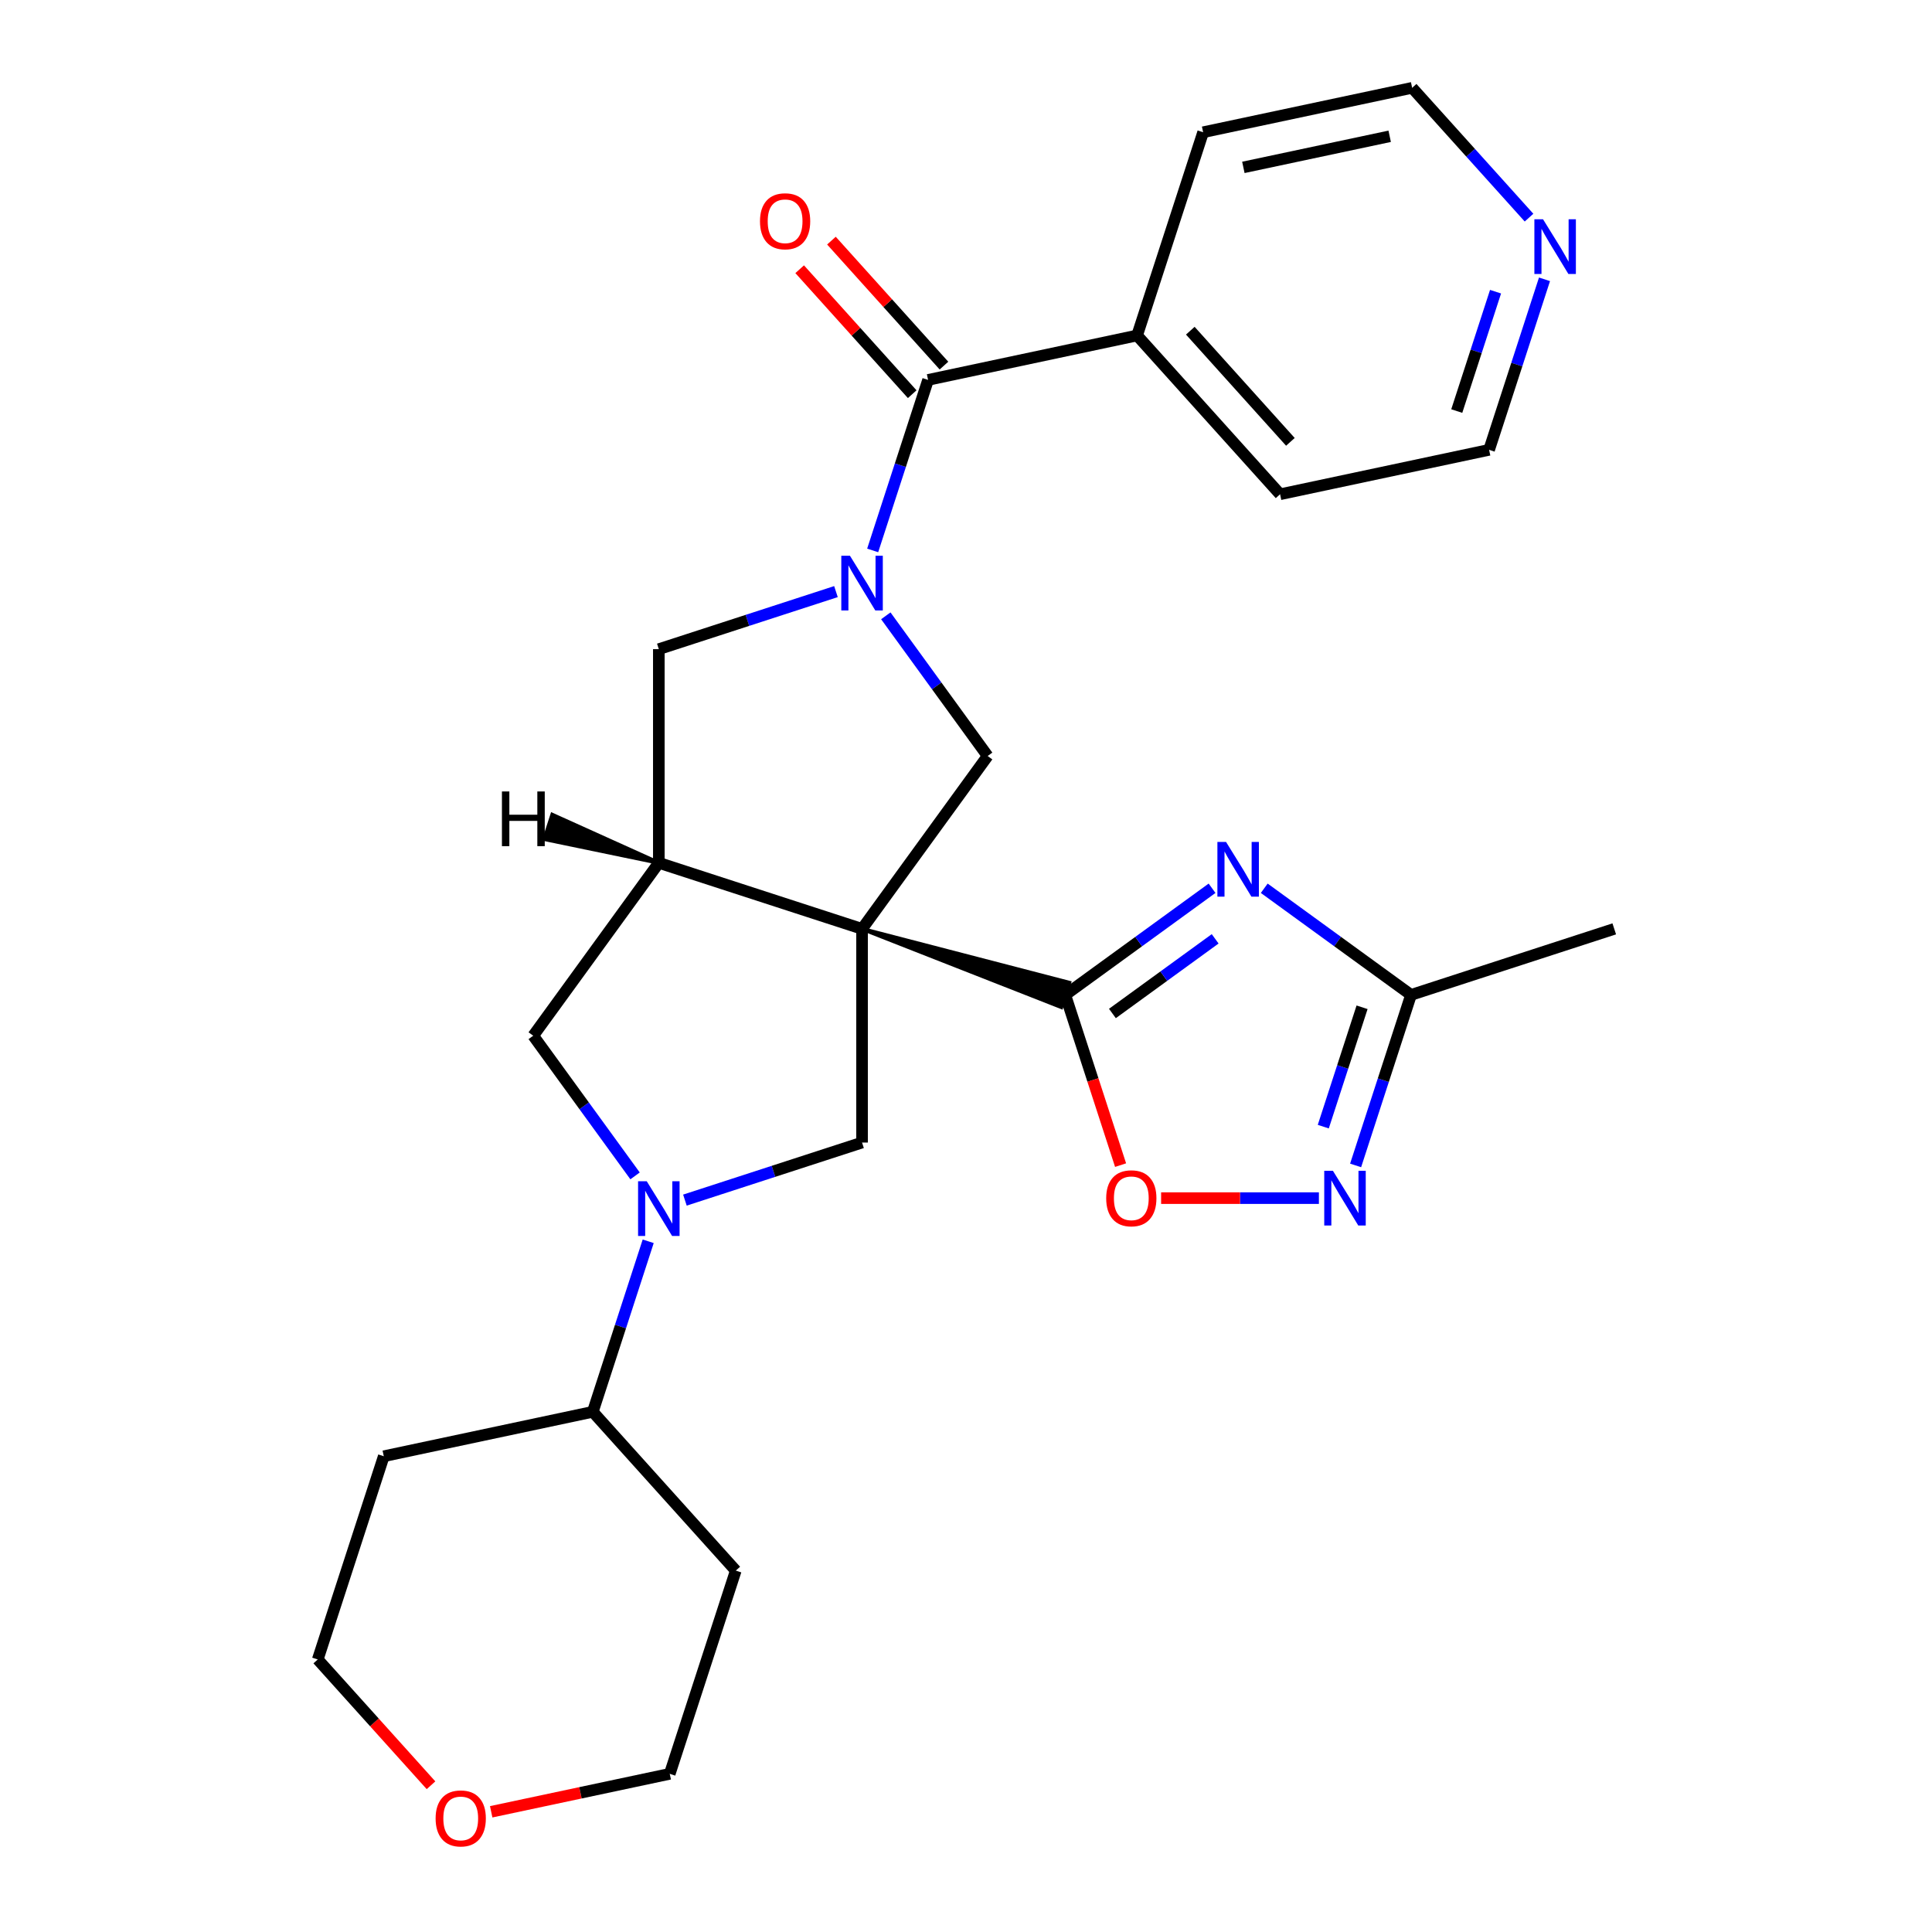 <?xml version='1.0' encoding='iso-8859-1'?>
<svg version='1.1' baseProfile='full'
              xmlns='http://www.w3.org/2000/svg'
                      xmlns:rdkit='http://www.rdkit.org/xml'
                      xmlns:xlink='http://www.w3.org/1999/xlink'
                  xml:space='preserve'
width='1000px' height='1000px' viewBox='0 0 1000 1000'>
<!-- END OF HEADER -->
<rect style='opacity:1.0;fill:#FFFFFF;stroke:none' width='1000' height='1000' x='0' y='0'> </rect>
<path class='bond-0' d='M 446.197,480.782 L 549.335,521.272 L 553.437,508.649 Z' style='fill:#000000;fill-rule:evenodd;fill-opacity:1;stroke:#000000;stroke-width:2px;stroke-linecap:butt;stroke-linejoin:miter;stroke-opacity:1;' />
<path class='bond-3' d='M 446.197,480.782 L 341.008,446.604' style='fill:none;fill-rule:evenodd;stroke:#000000;stroke-width:6px;stroke-linecap:butt;stroke-linejoin:miter;stroke-opacity:1' />
<path class='bond-5' d='M 446.197,480.782 L 511.207,391.303' style='fill:none;fill-rule:evenodd;stroke:#000000;stroke-width:6px;stroke-linecap:butt;stroke-linejoin:miter;stroke-opacity:1' />
<path class='bond-6' d='M 446.197,480.782 L 446.197,591.385' style='fill:none;fill-rule:evenodd;stroke:#000000;stroke-width:6px;stroke-linecap:butt;stroke-linejoin:miter;stroke-opacity:1' />
<path class='bond-2' d='M 551.386,514.96 L 589.373,487.361' style='fill:none;fill-rule:evenodd;stroke:#000000;stroke-width:6px;stroke-linecap:butt;stroke-linejoin:miter;stroke-opacity:1' />
<path class='bond-2' d='M 589.373,487.361 L 627.36,459.762' style='fill:none;fill-rule:evenodd;stroke:#0000FF;stroke-width:6px;stroke-linecap:butt;stroke-linejoin:miter;stroke-opacity:1' />
<path class='bond-2' d='M 575.784,524.576 L 602.375,505.257' style='fill:none;fill-rule:evenodd;stroke:#000000;stroke-width:6px;stroke-linecap:butt;stroke-linejoin:miter;stroke-opacity:1' />
<path class='bond-2' d='M 602.375,505.257 L 628.966,485.938' style='fill:none;fill-rule:evenodd;stroke:#0000FF;stroke-width:6px;stroke-linecap:butt;stroke-linejoin:miter;stroke-opacity:1' />
<path class='bond-9' d='M 551.386,514.96 L 565.699,559.012' style='fill:none;fill-rule:evenodd;stroke:#000000;stroke-width:6px;stroke-linecap:butt;stroke-linejoin:miter;stroke-opacity:1' />
<path class='bond-9' d='M 565.699,559.012 L 580.013,603.064' style='fill:none;fill-rule:evenodd;stroke:#FF0000;stroke-width:6px;stroke-linecap:butt;stroke-linejoin:miter;stroke-opacity:1' />
<path class='bond-1' d='M 458.494,318.749 L 484.851,355.026' style='fill:none;fill-rule:evenodd;stroke:#0000FF;stroke-width:6px;stroke-linecap:butt;stroke-linejoin:miter;stroke-opacity:1' />
<path class='bond-1' d='M 484.851,355.026 L 511.207,391.303' style='fill:none;fill-rule:evenodd;stroke:#000000;stroke-width:6px;stroke-linecap:butt;stroke-linejoin:miter;stroke-opacity:1' />
<path class='bond-7' d='M 451.696,284.899 L 466.036,240.767' style='fill:none;fill-rule:evenodd;stroke:#0000FF;stroke-width:6px;stroke-linecap:butt;stroke-linejoin:miter;stroke-opacity:1' />
<path class='bond-7' d='M 466.036,240.767 L 480.375,196.635' style='fill:none;fill-rule:evenodd;stroke:#000000;stroke-width:6px;stroke-linecap:butt;stroke-linejoin:miter;stroke-opacity:1' />
<path class='bond-28' d='M 432.692,306.212 L 386.85,321.107' style='fill:none;fill-rule:evenodd;stroke:#0000FF;stroke-width:6px;stroke-linecap:butt;stroke-linejoin:miter;stroke-opacity:1' />
<path class='bond-28' d='M 386.85,321.107 L 341.008,336.002' style='fill:none;fill-rule:evenodd;stroke:#000000;stroke-width:6px;stroke-linecap:butt;stroke-linejoin:miter;stroke-opacity:1' />
<path class='bond-10' d='M 654.37,459.762 L 692.357,487.361' style='fill:none;fill-rule:evenodd;stroke:#0000FF;stroke-width:6px;stroke-linecap:butt;stroke-linejoin:miter;stroke-opacity:1' />
<path class='bond-10' d='M 692.357,487.361 L 730.345,514.96' style='fill:none;fill-rule:evenodd;stroke:#000000;stroke-width:6px;stroke-linecap:butt;stroke-linejoin:miter;stroke-opacity:1' />
<path class='bond-11' d='M 341.008,446.604 L 341.008,336.002' style='fill:none;fill-rule:evenodd;stroke:#000000;stroke-width:6px;stroke-linecap:butt;stroke-linejoin:miter;stroke-opacity:1' />
<path class='bond-12' d='M 341.008,446.604 L 275.997,536.084' style='fill:none;fill-rule:evenodd;stroke:#000000;stroke-width:6px;stroke-linecap:butt;stroke-linejoin:miter;stroke-opacity:1' />
<path class='bond-32' d='M 341.008,446.604 L 285.856,421.707 L 281.754,434.329 Z' style='fill:#000000;fill-rule:evenodd;fill-opacity:1;stroke:#000000;stroke-width:2px;stroke-linecap:butt;stroke-linejoin:miter;stroke-opacity:1;' />
<path class='bond-4' d='M 354.513,621.175 L 400.355,606.28' style='fill:none;fill-rule:evenodd;stroke:#0000FF;stroke-width:6px;stroke-linecap:butt;stroke-linejoin:miter;stroke-opacity:1' />
<path class='bond-4' d='M 400.355,606.28 L 446.197,591.385' style='fill:none;fill-rule:evenodd;stroke:#000000;stroke-width:6px;stroke-linecap:butt;stroke-linejoin:miter;stroke-opacity:1' />
<path class='bond-13' d='M 335.509,642.488 L 321.169,686.62' style='fill:none;fill-rule:evenodd;stroke:#0000FF;stroke-width:6px;stroke-linecap:butt;stroke-linejoin:miter;stroke-opacity:1' />
<path class='bond-13' d='M 321.169,686.62 L 306.83,730.752' style='fill:none;fill-rule:evenodd;stroke:#000000;stroke-width:6px;stroke-linecap:butt;stroke-linejoin:miter;stroke-opacity:1' />
<path class='bond-27' d='M 328.711,608.638 L 302.354,572.361' style='fill:none;fill-rule:evenodd;stroke:#0000FF;stroke-width:6px;stroke-linecap:butt;stroke-linejoin:miter;stroke-opacity:1' />
<path class='bond-27' d='M 302.354,572.361 L 275.997,536.084' style='fill:none;fill-rule:evenodd;stroke:#000000;stroke-width:6px;stroke-linecap:butt;stroke-linejoin:miter;stroke-opacity:1' />
<path class='bond-14' d='M 488.594,189.234 L 459.473,156.892' style='fill:none;fill-rule:evenodd;stroke:#000000;stroke-width:6px;stroke-linecap:butt;stroke-linejoin:miter;stroke-opacity:1' />
<path class='bond-14' d='M 459.473,156.892 L 430.352,124.549' style='fill:none;fill-rule:evenodd;stroke:#FF0000;stroke-width:6px;stroke-linecap:butt;stroke-linejoin:miter;stroke-opacity:1' />
<path class='bond-14' d='M 472.156,204.035 L 443.034,171.693' style='fill:none;fill-rule:evenodd;stroke:#000000;stroke-width:6px;stroke-linecap:butt;stroke-linejoin:miter;stroke-opacity:1' />
<path class='bond-14' d='M 443.034,171.693 L 413.913,139.351' style='fill:none;fill-rule:evenodd;stroke:#FF0000;stroke-width:6px;stroke-linecap:butt;stroke-linejoin:miter;stroke-opacity:1' />
<path class='bond-15' d='M 480.375,196.635 L 588.56,173.639' style='fill:none;fill-rule:evenodd;stroke:#000000;stroke-width:6px;stroke-linecap:butt;stroke-linejoin:miter;stroke-opacity:1' />
<path class='bond-8' d='M 682.661,620.149 L 641.827,620.149' style='fill:none;fill-rule:evenodd;stroke:#0000FF;stroke-width:6px;stroke-linecap:butt;stroke-linejoin:miter;stroke-opacity:1' />
<path class='bond-8' d='M 641.827,620.149 L 600.992,620.149' style='fill:none;fill-rule:evenodd;stroke:#FF0000;stroke-width:6px;stroke-linecap:butt;stroke-linejoin:miter;stroke-opacity:1' />
<path class='bond-29' d='M 701.666,603.224 L 716.005,559.092' style='fill:none;fill-rule:evenodd;stroke:#0000FF;stroke-width:6px;stroke-linecap:butt;stroke-linejoin:miter;stroke-opacity:1' />
<path class='bond-29' d='M 716.005,559.092 L 730.345,514.96' style='fill:none;fill-rule:evenodd;stroke:#000000;stroke-width:6px;stroke-linecap:butt;stroke-linejoin:miter;stroke-opacity:1' />
<path class='bond-29' d='M 684.93,583.149 L 694.967,552.257' style='fill:none;fill-rule:evenodd;stroke:#0000FF;stroke-width:6px;stroke-linecap:butt;stroke-linejoin:miter;stroke-opacity:1' />
<path class='bond-29' d='M 694.967,552.257 L 705.005,521.364' style='fill:none;fill-rule:evenodd;stroke:#000000;stroke-width:6px;stroke-linecap:butt;stroke-linejoin:miter;stroke-opacity:1' />
<path class='bond-20' d='M 730.345,514.96 L 835.534,480.782' style='fill:none;fill-rule:evenodd;stroke:#000000;stroke-width:6px;stroke-linecap:butt;stroke-linejoin:miter;stroke-opacity:1' />
<path class='bond-18' d='M 306.83,730.752 L 380.837,812.945' style='fill:none;fill-rule:evenodd;stroke:#000000;stroke-width:6px;stroke-linecap:butt;stroke-linejoin:miter;stroke-opacity:1' />
<path class='bond-19' d='M 306.83,730.752 L 198.644,753.747' style='fill:none;fill-rule:evenodd;stroke:#000000;stroke-width:6px;stroke-linecap:butt;stroke-linejoin:miter;stroke-opacity:1' />
<path class='bond-25' d='M 588.56,173.639 L 622.738,68.45' style='fill:none;fill-rule:evenodd;stroke:#000000;stroke-width:6px;stroke-linecap:butt;stroke-linejoin:miter;stroke-opacity:1' />
<path class='bond-26' d='M 588.56,173.639 L 662.568,255.833' style='fill:none;fill-rule:evenodd;stroke:#000000;stroke-width:6px;stroke-linecap:butt;stroke-linejoin:miter;stroke-opacity:1' />
<path class='bond-26' d='M 616.1,171.167 L 667.906,228.702' style='fill:none;fill-rule:evenodd;stroke:#000000;stroke-width:6px;stroke-linecap:butt;stroke-linejoin:miter;stroke-opacity:1' />
<path class='bond-16' d='M 799.432,144.573 L 785.093,188.705' style='fill:none;fill-rule:evenodd;stroke:#0000FF;stroke-width:6px;stroke-linecap:butt;stroke-linejoin:miter;stroke-opacity:1' />
<path class='bond-16' d='M 785.093,188.705 L 770.753,232.837' style='fill:none;fill-rule:evenodd;stroke:#000000;stroke-width:6px;stroke-linecap:butt;stroke-linejoin:miter;stroke-opacity:1' />
<path class='bond-16' d='M 774.092,150.977 L 764.055,181.87' style='fill:none;fill-rule:evenodd;stroke:#0000FF;stroke-width:6px;stroke-linecap:butt;stroke-linejoin:miter;stroke-opacity:1' />
<path class='bond-16' d='M 764.055,181.87 L 754.017,212.762' style='fill:none;fill-rule:evenodd;stroke:#000000;stroke-width:6px;stroke-linecap:butt;stroke-linejoin:miter;stroke-opacity:1' />
<path class='bond-31' d='M 791.426,112.649 L 761.175,79.052' style='fill:none;fill-rule:evenodd;stroke:#0000FF;stroke-width:6px;stroke-linecap:butt;stroke-linejoin:miter;stroke-opacity:1' />
<path class='bond-31' d='M 761.175,79.052 L 730.924,45.455' style='fill:none;fill-rule:evenodd;stroke:#000000;stroke-width:6px;stroke-linecap:butt;stroke-linejoin:miter;stroke-opacity:1' />
<path class='bond-17' d='M 223.09,924.045 L 193.778,891.491' style='fill:none;fill-rule:evenodd;stroke:#FF0000;stroke-width:6px;stroke-linecap:butt;stroke-linejoin:miter;stroke-opacity:1' />
<path class='bond-17' d='M 193.778,891.491 L 164.466,858.937' style='fill:none;fill-rule:evenodd;stroke:#000000;stroke-width:6px;stroke-linecap:butt;stroke-linejoin:miter;stroke-opacity:1' />
<path class='bond-30' d='M 254.239,937.779 L 300.449,927.957' style='fill:none;fill-rule:evenodd;stroke:#FF0000;stroke-width:6px;stroke-linecap:butt;stroke-linejoin:miter;stroke-opacity:1' />
<path class='bond-30' d='M 300.449,927.957 L 346.659,918.135' style='fill:none;fill-rule:evenodd;stroke:#000000;stroke-width:6px;stroke-linecap:butt;stroke-linejoin:miter;stroke-opacity:1' />
<path class='bond-21' d='M 380.837,812.945 L 346.659,918.135' style='fill:none;fill-rule:evenodd;stroke:#000000;stroke-width:6px;stroke-linecap:butt;stroke-linejoin:miter;stroke-opacity:1' />
<path class='bond-22' d='M 198.644,753.747 L 164.466,858.937' style='fill:none;fill-rule:evenodd;stroke:#000000;stroke-width:6px;stroke-linecap:butt;stroke-linejoin:miter;stroke-opacity:1' />
<path class='bond-23' d='M 770.753,232.837 L 662.568,255.833' style='fill:none;fill-rule:evenodd;stroke:#000000;stroke-width:6px;stroke-linecap:butt;stroke-linejoin:miter;stroke-opacity:1' />
<path class='bond-24' d='M 730.924,45.455 L 622.738,68.45' style='fill:none;fill-rule:evenodd;stroke:#000000;stroke-width:6px;stroke-linecap:butt;stroke-linejoin:miter;stroke-opacity:1' />
<path class='bond-24' d='M 719.295,70.541 L 643.565,86.638' style='fill:none;fill-rule:evenodd;stroke:#000000;stroke-width:6px;stroke-linecap:butt;stroke-linejoin:miter;stroke-opacity:1' />
<path  class='atom-2' d='M 439.937 287.664
L 449.217 302.664
Q 450.137 304.144, 451.617 306.824
Q 453.097 309.504, 453.177 309.664
L 453.177 287.664
L 456.937 287.664
L 456.937 315.984
L 453.057 315.984
L 443.097 299.584
Q 441.937 297.664, 440.697 295.464
Q 439.497 293.264, 439.137 292.584
L 439.137 315.984
L 435.457 315.984
L 435.457 287.664
L 439.937 287.664
' fill='#0000FF'/>
<path  class='atom-3' d='M 634.605 435.79
L 643.885 450.79
Q 644.805 452.27, 646.285 454.95
Q 647.765 457.63, 647.845 457.79
L 647.845 435.79
L 651.605 435.79
L 651.605 464.11
L 647.725 464.11
L 637.765 447.71
Q 636.605 445.79, 635.365 443.59
Q 634.165 441.39, 633.805 440.71
L 633.805 464.11
L 630.125 464.11
L 630.125 435.79
L 634.605 435.79
' fill='#0000FF'/>
<path  class='atom-5' d='M 334.748 611.403
L 344.028 626.403
Q 344.948 627.883, 346.428 630.563
Q 347.908 633.243, 347.988 633.403
L 347.988 611.403
L 351.748 611.403
L 351.748 639.723
L 347.868 639.723
L 337.908 623.323
Q 336.748 621.403, 335.508 619.203
Q 334.308 617.003, 333.948 616.323
L 333.948 639.723
L 330.268 639.723
L 330.268 611.403
L 334.748 611.403
' fill='#0000FF'/>
<path  class='atom-9' d='M 689.907 605.989
L 699.187 620.989
Q 700.107 622.469, 701.587 625.149
Q 703.067 627.829, 703.147 627.989
L 703.147 605.989
L 706.907 605.989
L 706.907 634.309
L 703.027 634.309
L 693.067 617.909
Q 691.907 615.989, 690.667 613.789
Q 689.467 611.589, 689.107 610.909
L 689.107 634.309
L 685.427 634.309
L 685.427 605.989
L 689.907 605.989
' fill='#0000FF'/>
<path  class='atom-10' d='M 572.564 620.229
Q 572.564 613.429, 575.924 609.629
Q 579.284 605.829, 585.564 605.829
Q 591.844 605.829, 595.204 609.629
Q 598.564 613.429, 598.564 620.229
Q 598.564 627.109, 595.164 631.029
Q 591.764 634.909, 585.564 634.909
Q 579.324 634.909, 575.924 631.029
Q 572.564 627.149, 572.564 620.229
M 585.564 631.709
Q 589.884 631.709, 592.204 628.829
Q 594.564 625.909, 594.564 620.229
Q 594.564 614.669, 592.204 611.869
Q 589.884 609.029, 585.564 609.029
Q 581.244 609.029, 578.884 611.829
Q 576.564 614.629, 576.564 620.229
Q 576.564 625.949, 578.884 628.829
Q 581.244 631.709, 585.564 631.709
' fill='#FF0000'/>
<path  class='atom-15' d='M 393.368 114.521
Q 393.368 107.721, 396.728 103.921
Q 400.088 100.121, 406.368 100.121
Q 412.648 100.121, 416.008 103.921
Q 419.368 107.721, 419.368 114.521
Q 419.368 121.401, 415.968 125.321
Q 412.568 129.201, 406.368 129.201
Q 400.128 129.201, 396.728 125.321
Q 393.368 121.441, 393.368 114.521
M 406.368 126.001
Q 410.688 126.001, 413.008 123.121
Q 415.368 120.201, 415.368 114.521
Q 415.368 108.961, 413.008 106.161
Q 410.688 103.321, 406.368 103.321
Q 402.048 103.321, 399.688 106.121
Q 397.368 108.921, 397.368 114.521
Q 397.368 120.241, 399.688 123.121
Q 402.048 126.001, 406.368 126.001
' fill='#FF0000'/>
<path  class='atom-17' d='M 798.671 113.488
L 807.951 128.488
Q 808.871 129.968, 810.351 132.648
Q 811.831 135.328, 811.911 135.488
L 811.911 113.488
L 815.671 113.488
L 815.671 141.808
L 811.791 141.808
L 801.831 125.408
Q 800.671 123.488, 799.431 121.288
Q 798.231 119.088, 797.871 118.408
L 797.871 141.808
L 794.191 141.808
L 794.191 113.488
L 798.671 113.488
' fill='#0000FF'/>
<path  class='atom-18' d='M 225.474 941.21
Q 225.474 934.41, 228.834 930.61
Q 232.194 926.81, 238.474 926.81
Q 244.754 926.81, 248.114 930.61
Q 251.474 934.41, 251.474 941.21
Q 251.474 948.09, 248.074 952.01
Q 244.674 955.89, 238.474 955.89
Q 232.234 955.89, 228.834 952.01
Q 225.474 948.13, 225.474 941.21
M 238.474 952.69
Q 242.794 952.69, 245.114 949.81
Q 247.474 946.89, 247.474 941.21
Q 247.474 935.65, 245.114 932.85
Q 242.794 930.01, 238.474 930.01
Q 234.154 930.01, 231.794 932.81
Q 229.474 935.61, 229.474 941.21
Q 229.474 946.93, 231.794 949.81
Q 234.154 952.69, 238.474 952.69
' fill='#FF0000'/>
<path  class='atom-28' d='M 259.802 409.659
L 263.642 409.659
L 263.642 421.699
L 278.122 421.699
L 278.122 409.659
L 281.962 409.659
L 281.962 437.979
L 278.122 437.979
L 278.122 424.899
L 263.642 424.899
L 263.642 437.979
L 259.802 437.979
L 259.802 409.659
' fill='#000000'/>
</svg>
